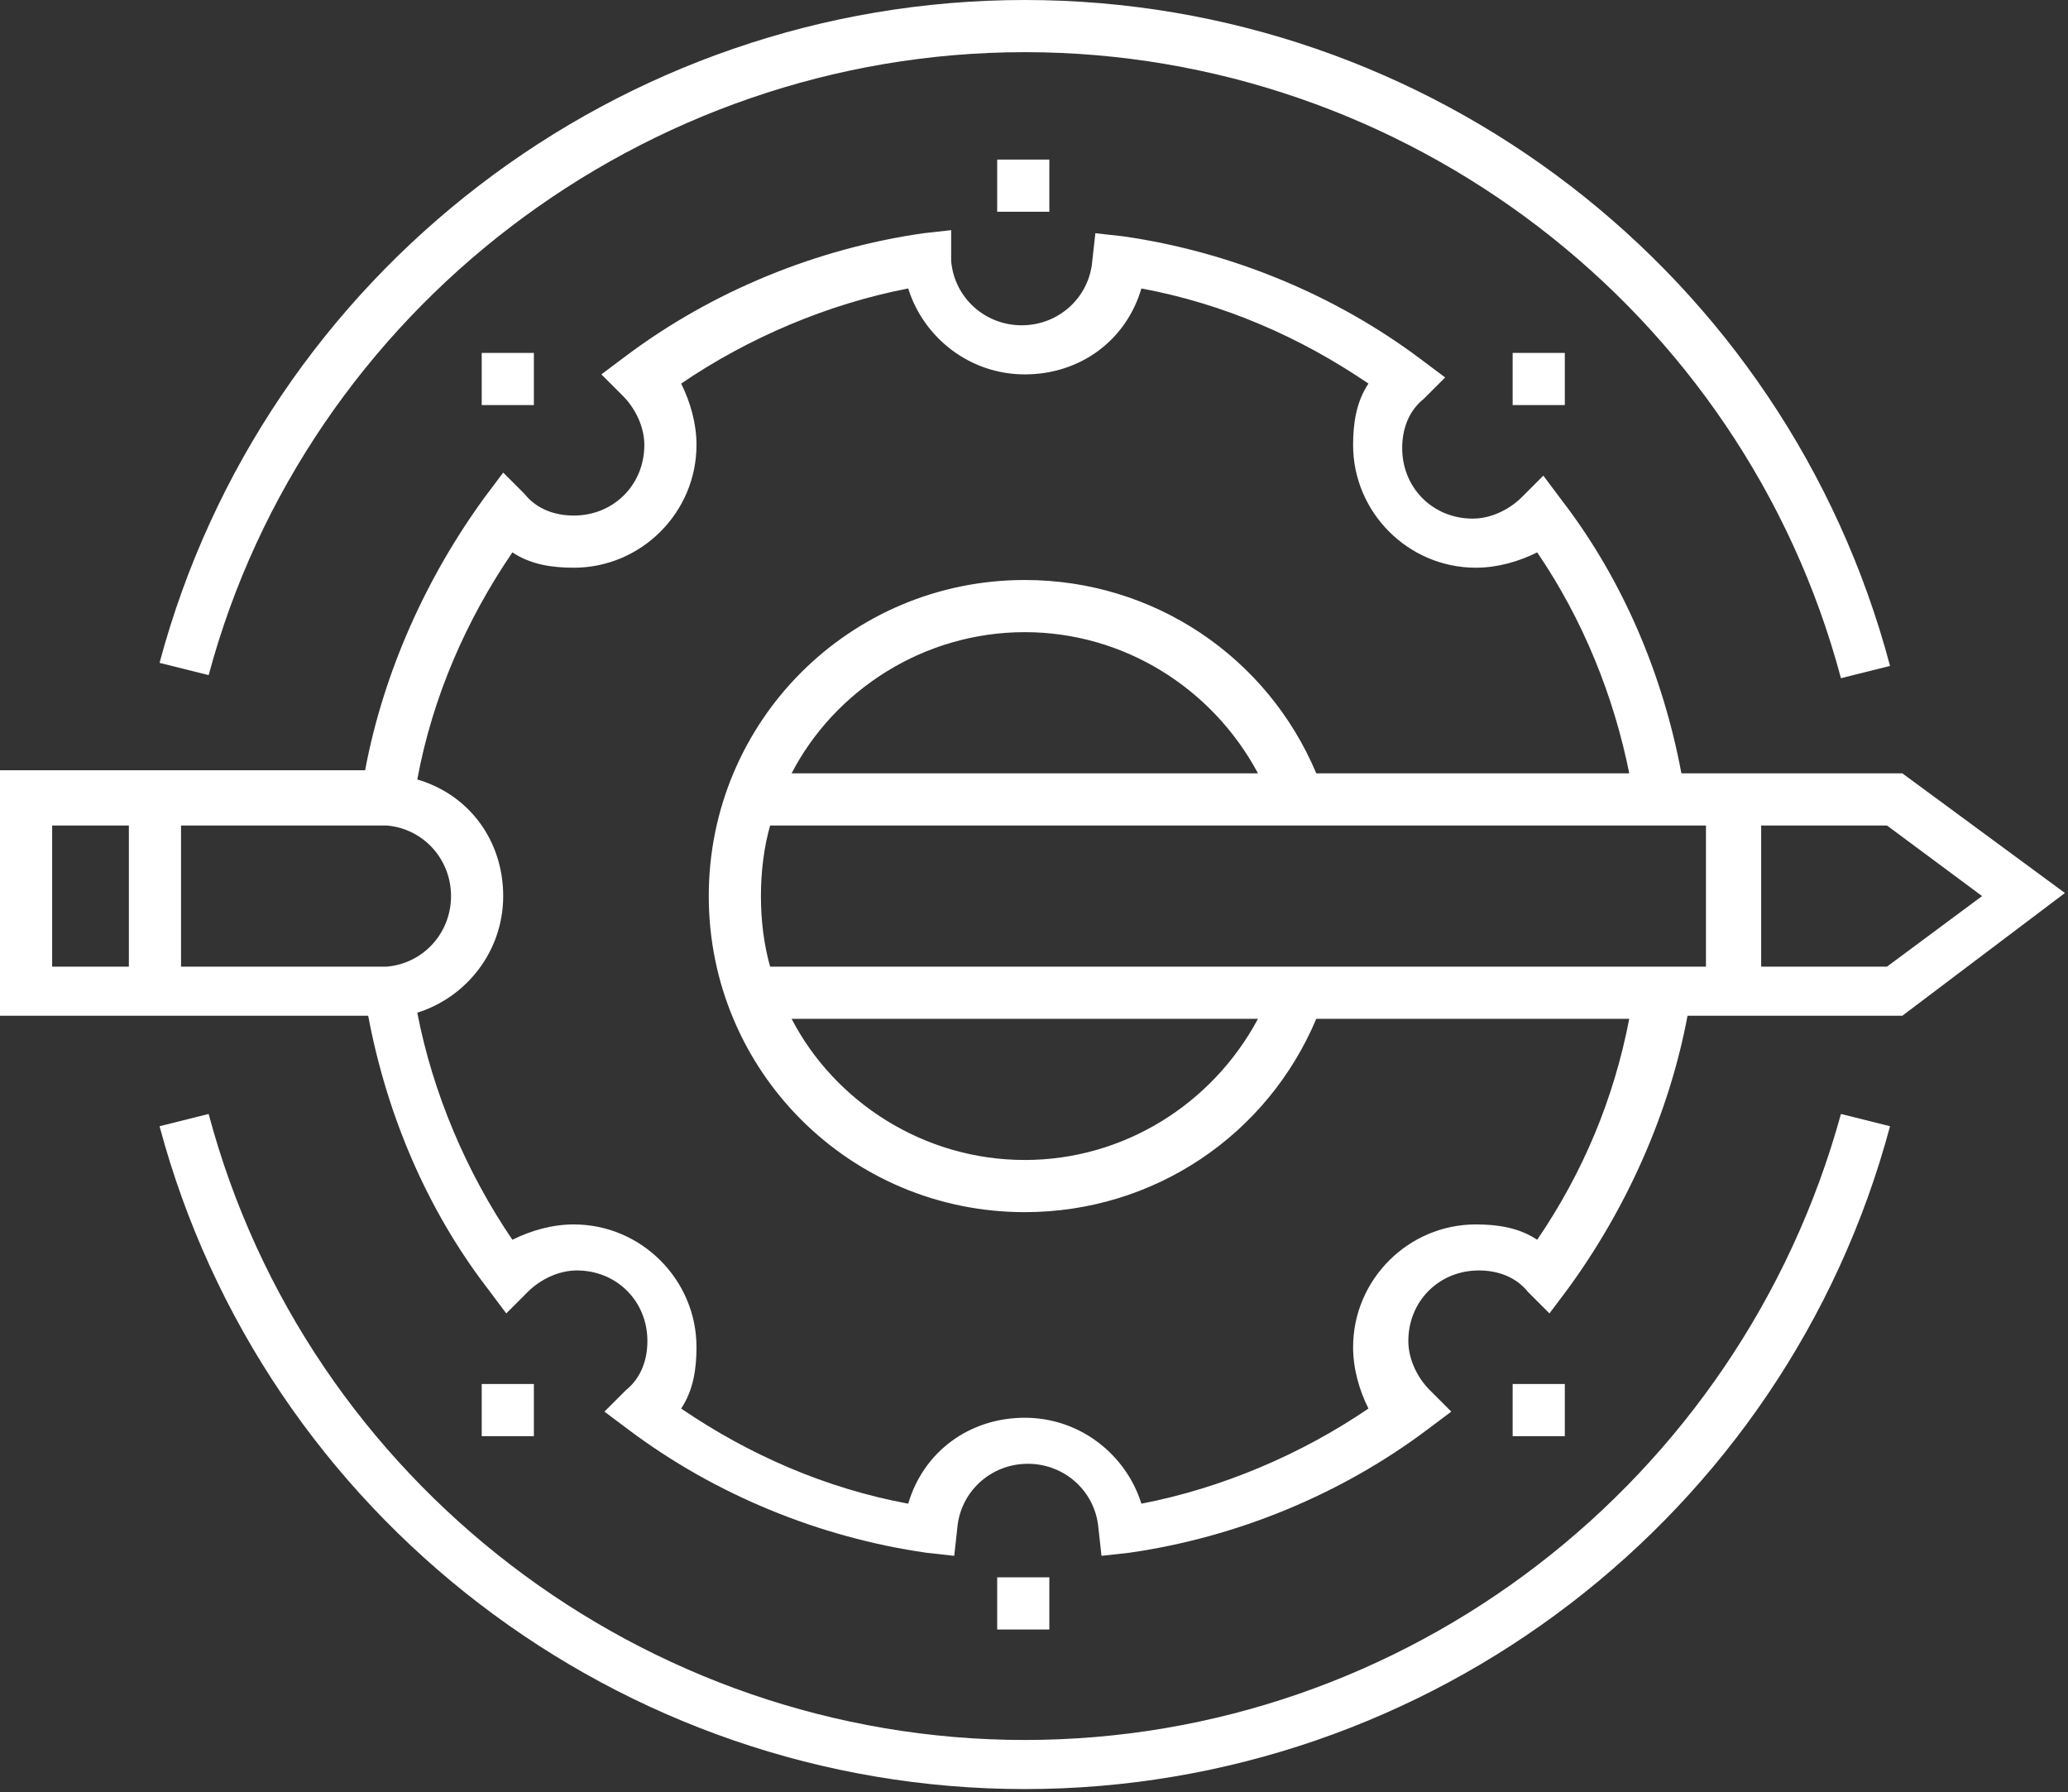 <?xml version="1.0" encoding="utf-8"?>
<!-- Generator: Adobe Illustrator 23.0.1, SVG Export Plug-In . SVG Version: 6.00 Build 0)  -->
<svg version="1.1" id="レイヤー_1" xmlns="http://www.w3.org/2000/svg" xmlns:xlink="http://www.w3.org/1999/xlink" x="0px"
	 y="0px" viewBox="0 0 67.4 58.4" style="enable-background:new 0 0 67.4 58.4;" xml:space="preserve">
<rect x="0" y="0" width="67.4" height="58.4" fill="#333333" stroke="none"/>
<style type="text/css">
	.st0{fill:#FFFFFF;}
</style>
<g id="アウトライン">
	<g>
		<rect x="32.5" y="5.2" class="st0" width="1.7" height="1.7"/>
		<rect x="15.7" y="11.5" class="st0" width="1.7" height="1.7"/>
		<rect x="49.3" y="11.5" class="st0" width="1.7" height="1.7"/>
		<rect x="32.5" y="51.4" class="st0" width="1.7" height="1.7"/>
		<rect x="49.3" y="45.1" class="st0" width="1.7" height="1.7"/>
		<rect x="15.7" y="45.1" class="st0" width="1.7" height="1.7"/>
		<path class="st0" d="M62,25.2h-7.2c-0.6-3.2-1.9-6.3-3.9-8.9l-0.6-0.8l-0.7,0.7c-0.4,0.4-1,0.7-1.6,0.7c-1.3,0-2.3-1-2.3-2.3
			c0-0.6,0.2-1.2,0.7-1.6l0.7-0.7l-0.8-0.6c-2.8-2.1-6.2-3.5-9.7-4l-0.9-0.1l-0.1,0.9c-0.1,1.2-1.1,2.1-2.3,2.1S31.1,9.7,31,8.5l0-1
			l-0.9,0.1c-3.5,0.5-6.9,1.9-9.7,4l-0.8,0.6l0.7,0.7c0.4,0.4,0.7,1,0.7,1.6c0,1.3-1,2.3-2.3,2.3c-0.6,0-1.2-0.2-1.6-0.7l-0.7-0.7
			l-0.6,0.8c-1.9,2.6-3.3,5.7-3.9,8.9H0v8h12c0.6,3.2,1.9,6.3,3.9,8.9l0.6,0.8l0.7-0.7c0.4-0.4,1-0.7,1.6-0.7c1.3,0,2.3,1,2.3,2.3
			c0,0.6-0.2,1.2-0.7,1.6L19.7,46l0.8,0.6c2.8,2.1,6.2,3.5,9.7,4l0.9,0.1l0.1-0.9c0.1-1.2,1.1-2.1,2.3-2.1s2.2,0.9,2.3,2.1l0.1,0.9
			l0.9-0.1c3.5-0.5,6.9-1.9,9.7-4l0.8-0.6l-0.7-0.7c-0.4-0.4-0.7-1-0.7-1.6c0-1.3,1-2.3,2.3-2.3c0.6,0,1.2,0.2,1.6,0.7l0.7,0.7
			l0.6-0.8c1.9-2.6,3.3-5.7,3.9-8.9h7l5.3-4L62,25.2z M25.1,31.5c-0.2-0.7-0.3-1.5-0.3-2.3s0.1-1.6,0.3-2.3h30.5v4.6
			C55.6,31.5,25.1,31.5,25.1,31.5z M41,33.2c-1.5,2.8-4.4,4.6-7.6,4.6c-3.3,0-6.2-1.9-7.6-4.6H41z M25.8,25.2
			c1.4-2.7,4.3-4.6,7.6-4.6c3.2,0,6.1,1.8,7.6,4.6H25.8z M12.3,31.5H5.9v-4.6h6.4h0.3c1.2,0.1,2.1,1.1,2.1,2.3
			c0,1.2-0.9,2.2-2.1,2.3L12.3,31.5z M1.7,26.9h2.5v4.6H1.7V26.9z M50.1,40.4c-0.6-0.4-1.3-0.5-2-0.5c-2.2,0-4,1.8-4,4
			c0,0.7,0.2,1.4,0.5,2c-2.2,1.5-4.8,2.6-7.4,3.1c-0.5-1.6-2-2.8-3.8-2.8s-3.3,1.1-3.8,2.8c-2.7-0.5-5.2-1.6-7.4-3.1
			c0.4-0.6,0.5-1.3,0.5-2c0-2.2-1.8-4-4-4c-0.7,0-1.4,0.2-2,0.5c-1.5-2.2-2.6-4.8-3.1-7.4c1.6-0.5,2.8-2,2.8-3.8s-1.1-3.3-2.8-3.8
			c0.5-2.7,1.6-5.2,3.1-7.4c0.6,0.4,1.3,0.5,2,0.5c2.2,0,4-1.8,4-4c0-0.7-0.2-1.4-0.5-2c2.2-1.5,4.8-2.6,7.4-3.1
			c0.5,1.6,2,2.8,3.8,2.8c1.8,0,3.3-1.1,3.8-2.8c2.7,0.5,5.2,1.6,7.4,3.1c-0.4,0.6-0.5,1.3-0.5,2c0,2.2,1.8,4,4,4
			c0.7,0,1.4-0.2,2-0.5c1.5,2.2,2.5,4.7,3,7.2H42.9c-1.6-3.8-5.3-6.3-9.5-6.3c-5.7,0-10.3,4.6-10.3,10.3s4.6,10.3,10.3,10.3
			c4.2,0,7.9-2.5,9.5-6.3h10.2C52.6,35.8,51.6,38.2,50.1,40.4z M61.5,31.5h-4.1v-4.6h4.1l3.1,2.3L61.5,31.5z"/>
		<path class="st0" d="M33.4,1.7c12.4,0,23.4,8.4,26.6,20.4l1.6-0.4C58.2,8.9,46.6,0,33.4,0S8.6,8.9,5.2,21.6L6.8,22
			C10,10.1,21,1.7,33.4,1.7z"/>
		<path class="st0" d="M33.4,56.7C21,56.7,10,48.3,6.8,36.3l-1.6,0.4c3.4,12.7,15,21.6,28.2,21.6s24.8-8.9,28.2-21.6L60,36.3
			C56.7,48.3,45.8,56.7,33.4,56.7z"/>
	</g>
</g>
</svg>
